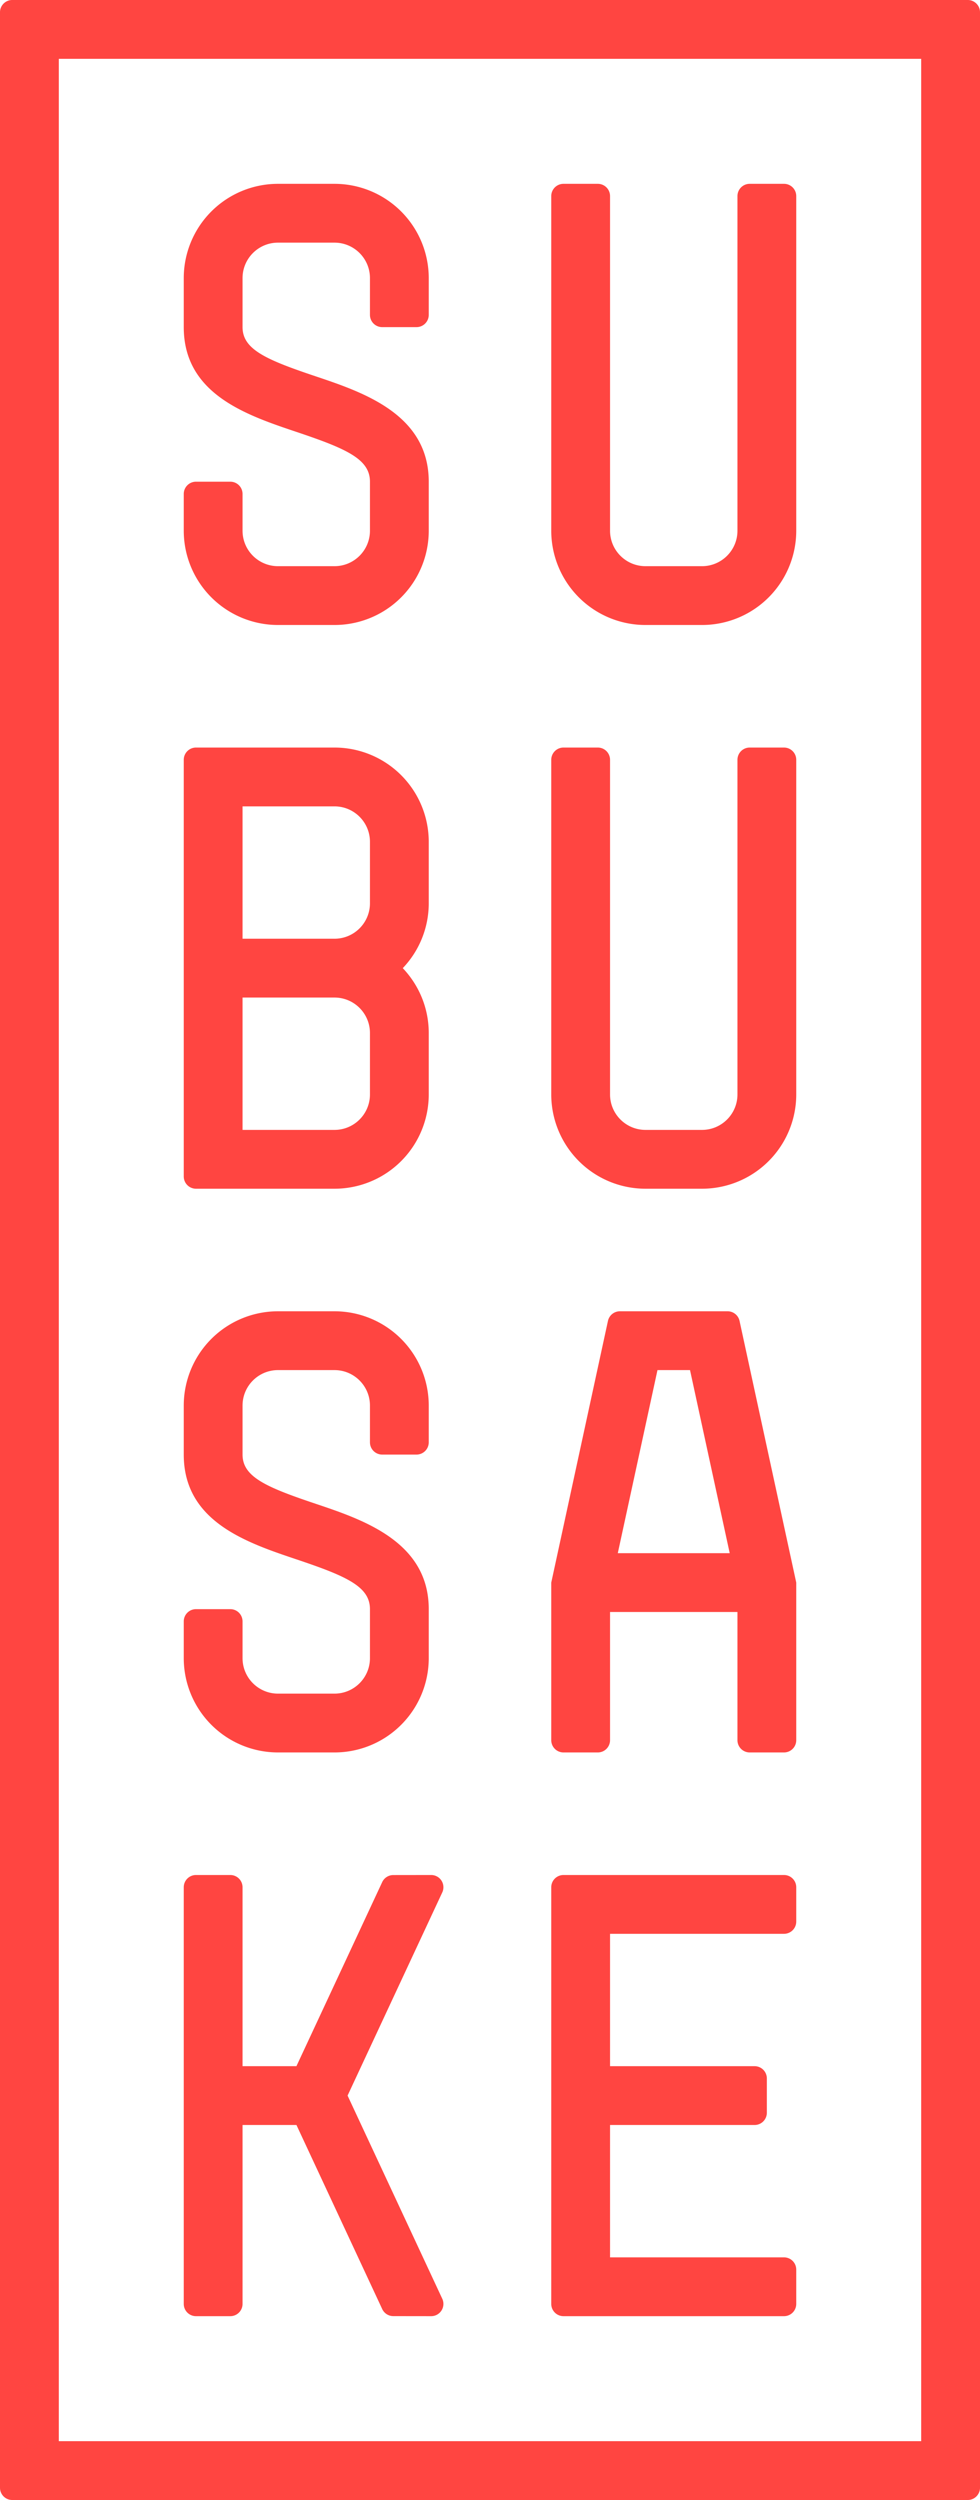 <svg width="40" height="102" xmlns="http://www.w3.org/2000/svg"><path d="M2.4 99.6h35.2V2.4H2.4v97.2zM39.5 0H.5a.5.5 0 0 0-.5.5v101a.5.5 0 0 0 .5.5h39a.5.5 0 0 0 .5-.5V.5a.5.5 0 0 0-.5-.5zM23 94.5a.5.5 0 0 1-.5-.5V77a.5.5 0 0 1 .5-.5h9a.5.5 0 0 1 .5.5v1.4a.5.5 0 0 1-.5.5h-7.1v5.4h5.9a.5.5 0 0 1 .5.5v1.4a.5.5 0 0 1-.5.5h-5.9v5.4H32a.5.5 0 0 1 .5.5V94a.5.5 0 0 1-.5.5h-9zm-15 0a.5.5 0 0 1-.5-.5V77a.5.5 0 0 1 .5-.5h1.4a.5.5 0 0 1 .5.5v7.3h2.199l3.501-7.51a.5.5 0 0 1 .453-.288l1.545-.002a.5.5 0 0 1 .454.711L14.187 85.5l3.865 8.289a.5.5 0 0 1-.454.711l-1.545-.002a.5.5 0 0 1-.453-.289L12.1 86.7h-2.2V94a.5.5 0 0 1-.5.5H8zm18.836-38.6h1.328l1.62 7.47h-4.568l1.62-7.47zM23 71.5a.5.5 0 0 1-.5-.5v-6.43l2.314-10.676a.5.5 0 0 1 .489-.394h4.394a.5.5 0 0 1 .489.394L32.5 64.569V71a.5.5 0 0 1-.5.5h-1.4a.5.5 0 0 1-.5-.5v-5.23h-5.2V71a.5.5 0 0 1-.5.5H23zm-11.653 0A3.848 3.848 0 0 1 7.5 67.653v-1.5a.5.5 0 0 1 .5-.5h1.4a.5.5 0 0 1 .5.5v1.5c0 .8.648 1.447 1.447 1.447h2.306c.799 0 1.447-.648 1.447-1.447v-2c0-.922-.958-1.345-2.991-2.028-2.054-.69-4.609-1.547-4.609-4.278v-2a3.847 3.847 0 0 1 3.847-3.847h2.306a3.848 3.848 0 0 1 3.847 3.847v1.5a.5.5 0 0 1-.5.5h-1.4a.5.5 0 0 1-.5-.5v-1.5c0-.799-.648-1.447-1.447-1.447h-2.306c-.8 0-1.447.648-1.447 1.447v2c0 .906.952 1.325 2.973 2.003 1.952.656 4.627 1.554 4.627 4.303v2a3.847 3.847 0 0 1-3.847 3.847h-2.306zm15-23a3.847 3.847 0 0 1-3.847-3.847V31a.5.5 0 0 1 .5-.5h1.4a.5.5 0 0 1 .5.5v13.653c0 .799.648 1.447 1.447 1.447h2.306c.799 0 1.447-.648 1.447-1.447V31a.5.5 0 0 1 .5-.5H32a.5.5 0 0 1 .5.5v13.653a3.847 3.847 0 0 1-3.847 3.847h-2.306zM9.9 40.7h3.753c.799 0 1.447.648 1.447 1.448v2.505c0 .799-.648 1.447-1.447 1.447H9.9v-5.4zm0-7.8h3.753c.799 0 1.447.648 1.447 1.447v2.506c0 .8-.648 1.447-1.447 1.447H9.9v-5.4zM8 48.5a.5.5 0 0 1-.5-.5V31a.5.5 0 0 1 .5-.5H13.653a3.847 3.847 0 0 1 3.847 3.847v2.506a3.83 3.83 0 0 1-1.06 2.647c.655.69 1.06 1.62 1.06 2.648v2.505a3.847 3.847 0 0 1-3.847 3.847H8zm18.347-23a3.847 3.847 0 0 1-3.847-3.847V8a.5.5 0 0 1 .5-.5h1.4a.5.5 0 0 1 .5.5v13.653c0 .8.648 1.447 1.447 1.447h2.306c.799 0 1.447-.648 1.447-1.447V8a.5.5 0 0 1 .5-.5H32a.5.5 0 0 1 .5.5v13.653a3.847 3.847 0 0 1-3.847 3.847h-2.306zm-15 0A3.848 3.848 0 0 1 7.5 21.653v-1.5a.5.5 0 0 1 .5-.5h1.4a.5.5 0 0 1 .5.5v1.5c0 .8.648 1.447 1.447 1.447h2.306c.799 0 1.447-.648 1.447-1.447v-2c0-.922-.958-1.345-2.991-2.028-2.054-.69-4.609-1.547-4.609-4.278v-2A3.847 3.847 0 0 1 11.347 7.5h2.306a3.848 3.848 0 0 1 3.847 3.847v1.5a.5.5 0 0 1-.5.5h-1.4a.5.5 0 0 1-.5-.5v-1.5c0-.8-.648-1.447-1.447-1.447h-2.306c-.8 0-1.447.648-1.447 1.447v2c0 .906.952 1.325 2.973 2.003 1.952.656 4.627 1.554 4.627 4.303v2a3.847 3.847 0 0 1-3.847 3.847h-2.306z" fill="#FF4541" fill-rule="evenodd"/></svg>